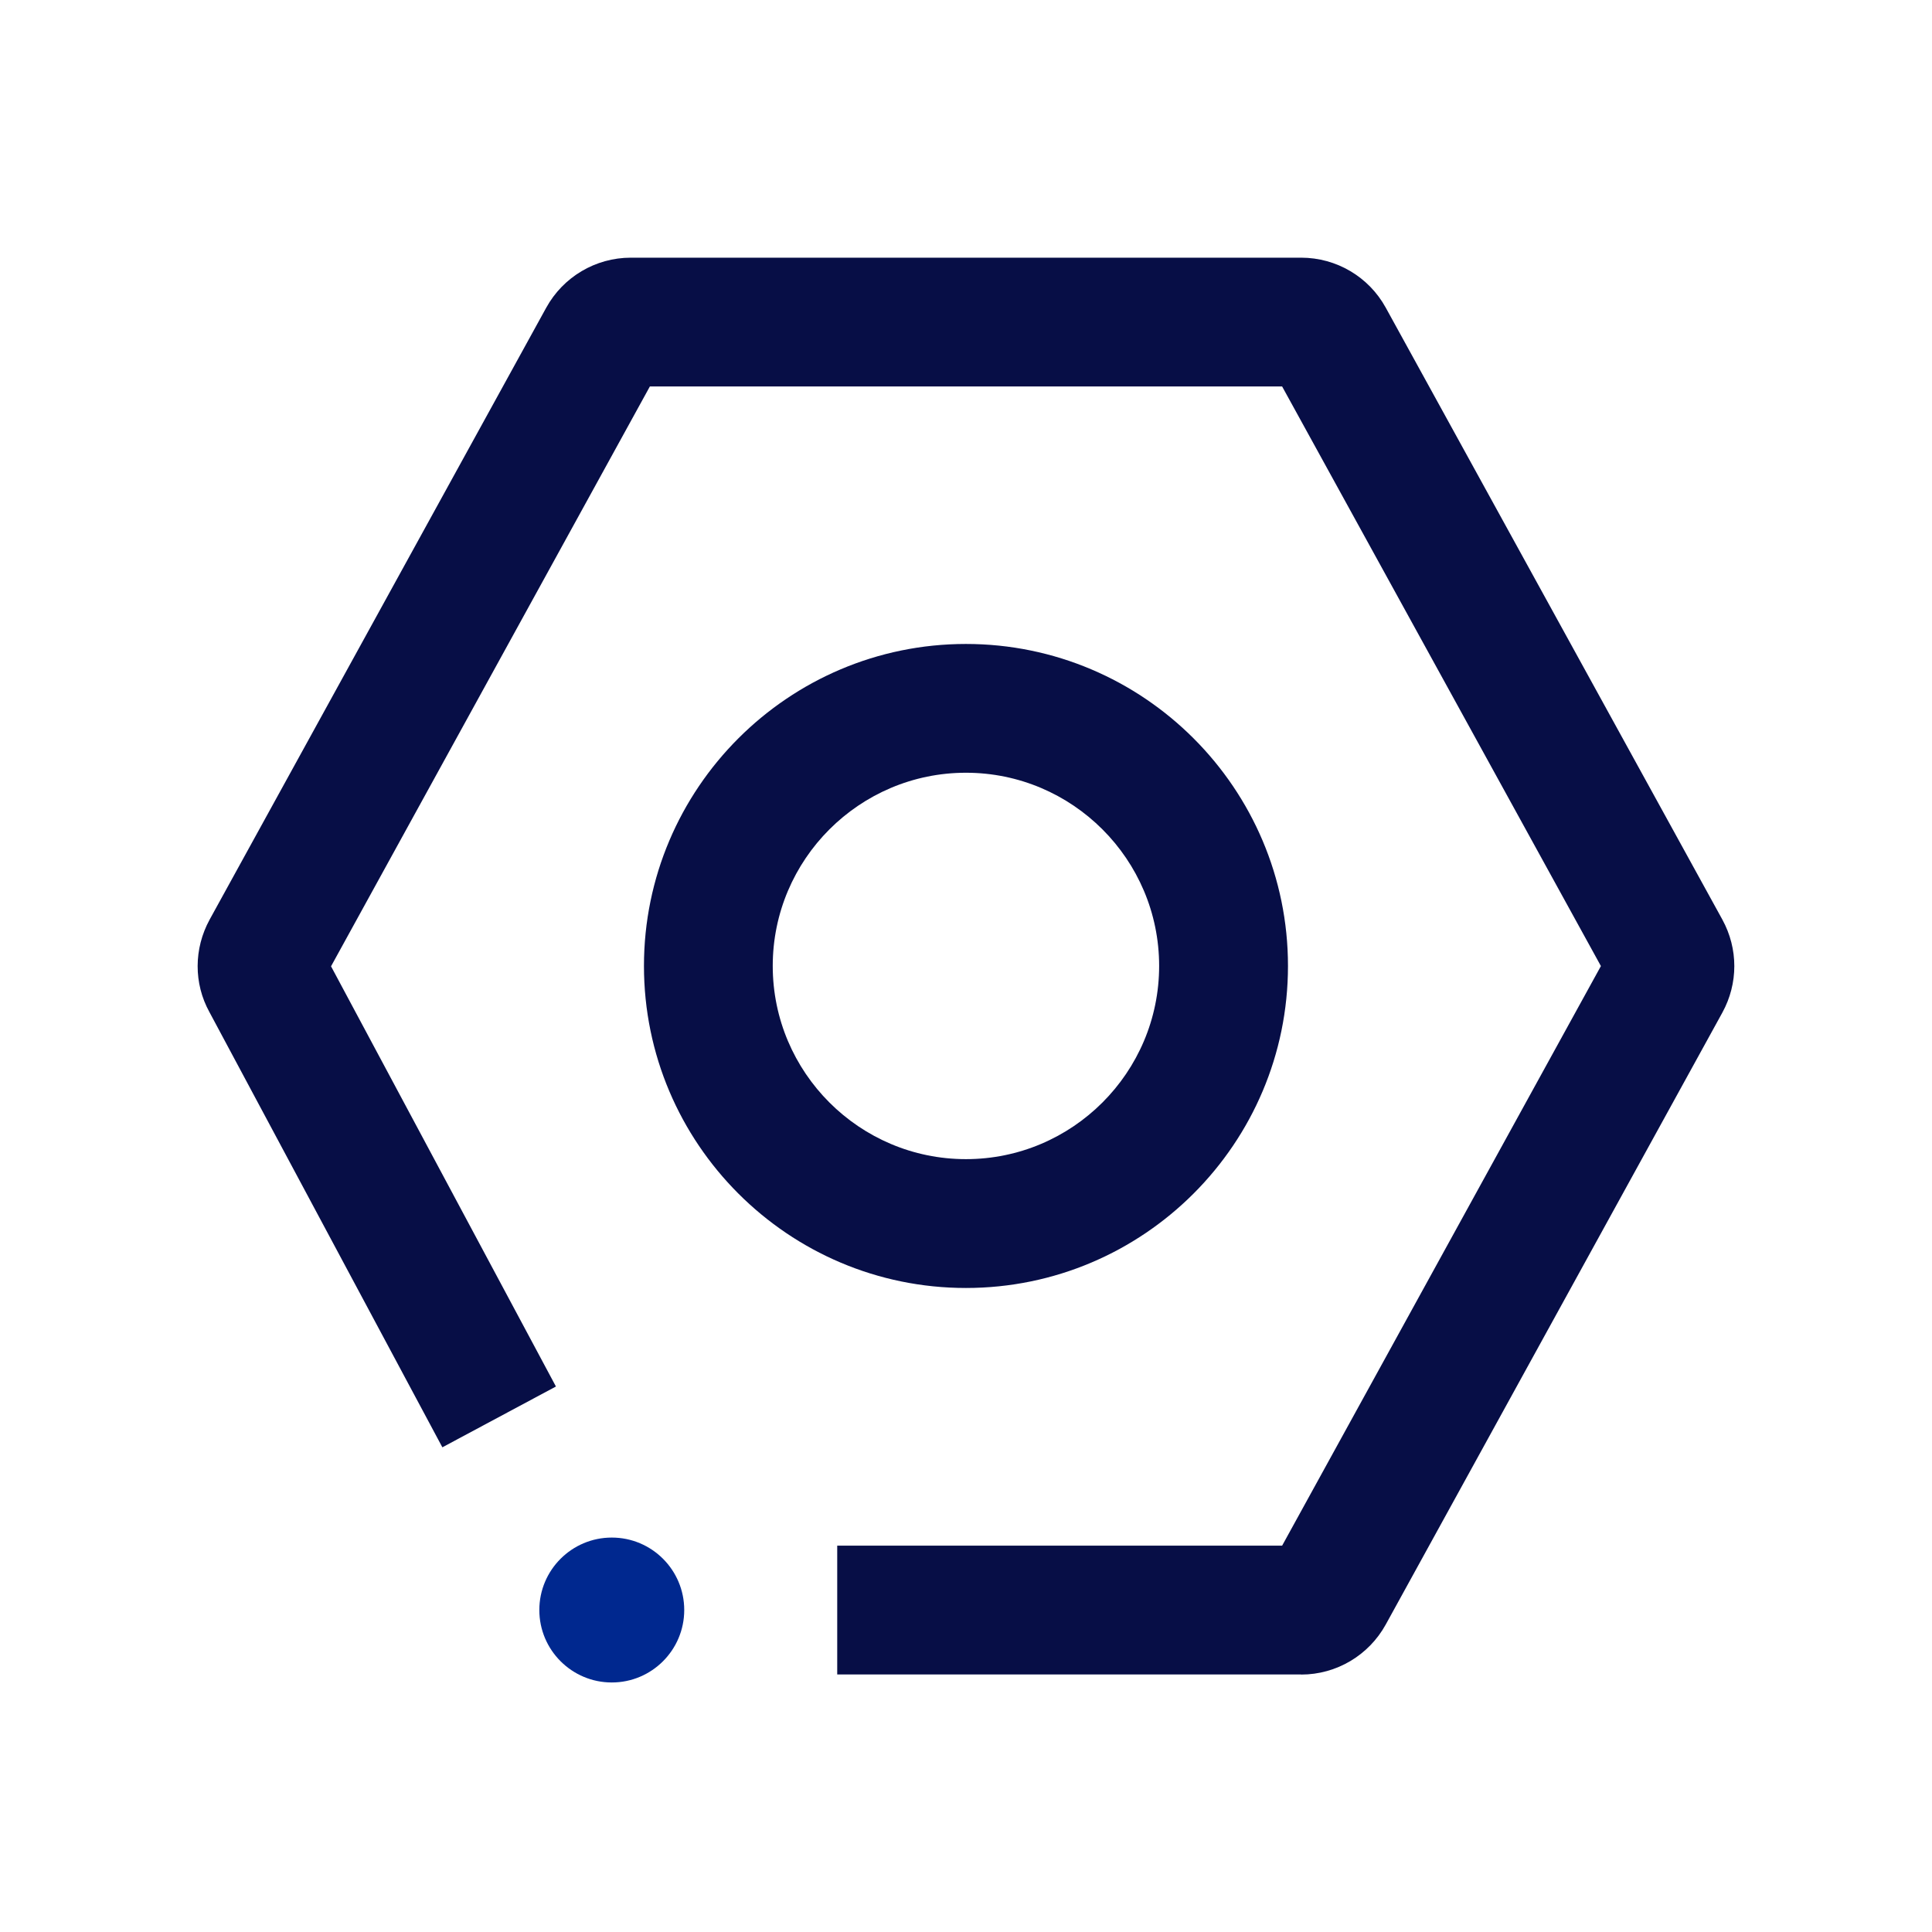 <svg xmlns="http://www.w3.org/2000/svg" width="32" height="32" viewBox="0 0 32 32" fill="none"><path d="M21.551 27.734H13.867V25.601H21.236L26.516 16.001L21.236 6.401H10.764L5.483 16.005L9.208 22.965L7.327 23.972L3.468 16.762C3.208 16.29 3.208 15.714 3.473 15.23L9.047 5.097C9.328 4.586 9.865 4.268 10.448 4.268H21.551C22.135 4.268 22.672 4.585 22.953 5.097L28.527 15.23C28.792 15.713 28.792 16.29 28.527 16.773L22.953 26.906C22.672 27.417 22.135 27.736 21.552 27.736L21.551 27.734ZM5.343 15.744L5.348 15.754C5.348 15.754 5.344 15.748 5.343 15.744Z" fill="#070E46"></path><path d="M15.999 21.333C13.058 21.333 10.666 18.941 10.666 15.999C10.666 13.058 13.058 10.666 15.999 10.666C18.941 10.666 21.333 13.058 21.333 15.999C21.333 18.941 18.941 21.333 15.999 21.333ZM15.999 12.799C14.235 12.799 12.799 14.235 12.799 15.999C12.799 17.763 14.235 19.199 15.999 19.199C17.763 19.199 19.199 17.763 19.199 15.999C19.199 14.235 17.763 12.799 15.999 12.799Z" fill="#070E46"></path><path d="M10.133 27.867C10.796 27.867 11.333 27.329 11.333 26.667C11.333 26.004 10.796 25.467 10.133 25.467C9.471 25.467 8.933 26.004 8.933 26.667C8.933 27.329 9.471 27.867 10.133 27.867Z" fill="#00288F"></path></svg>